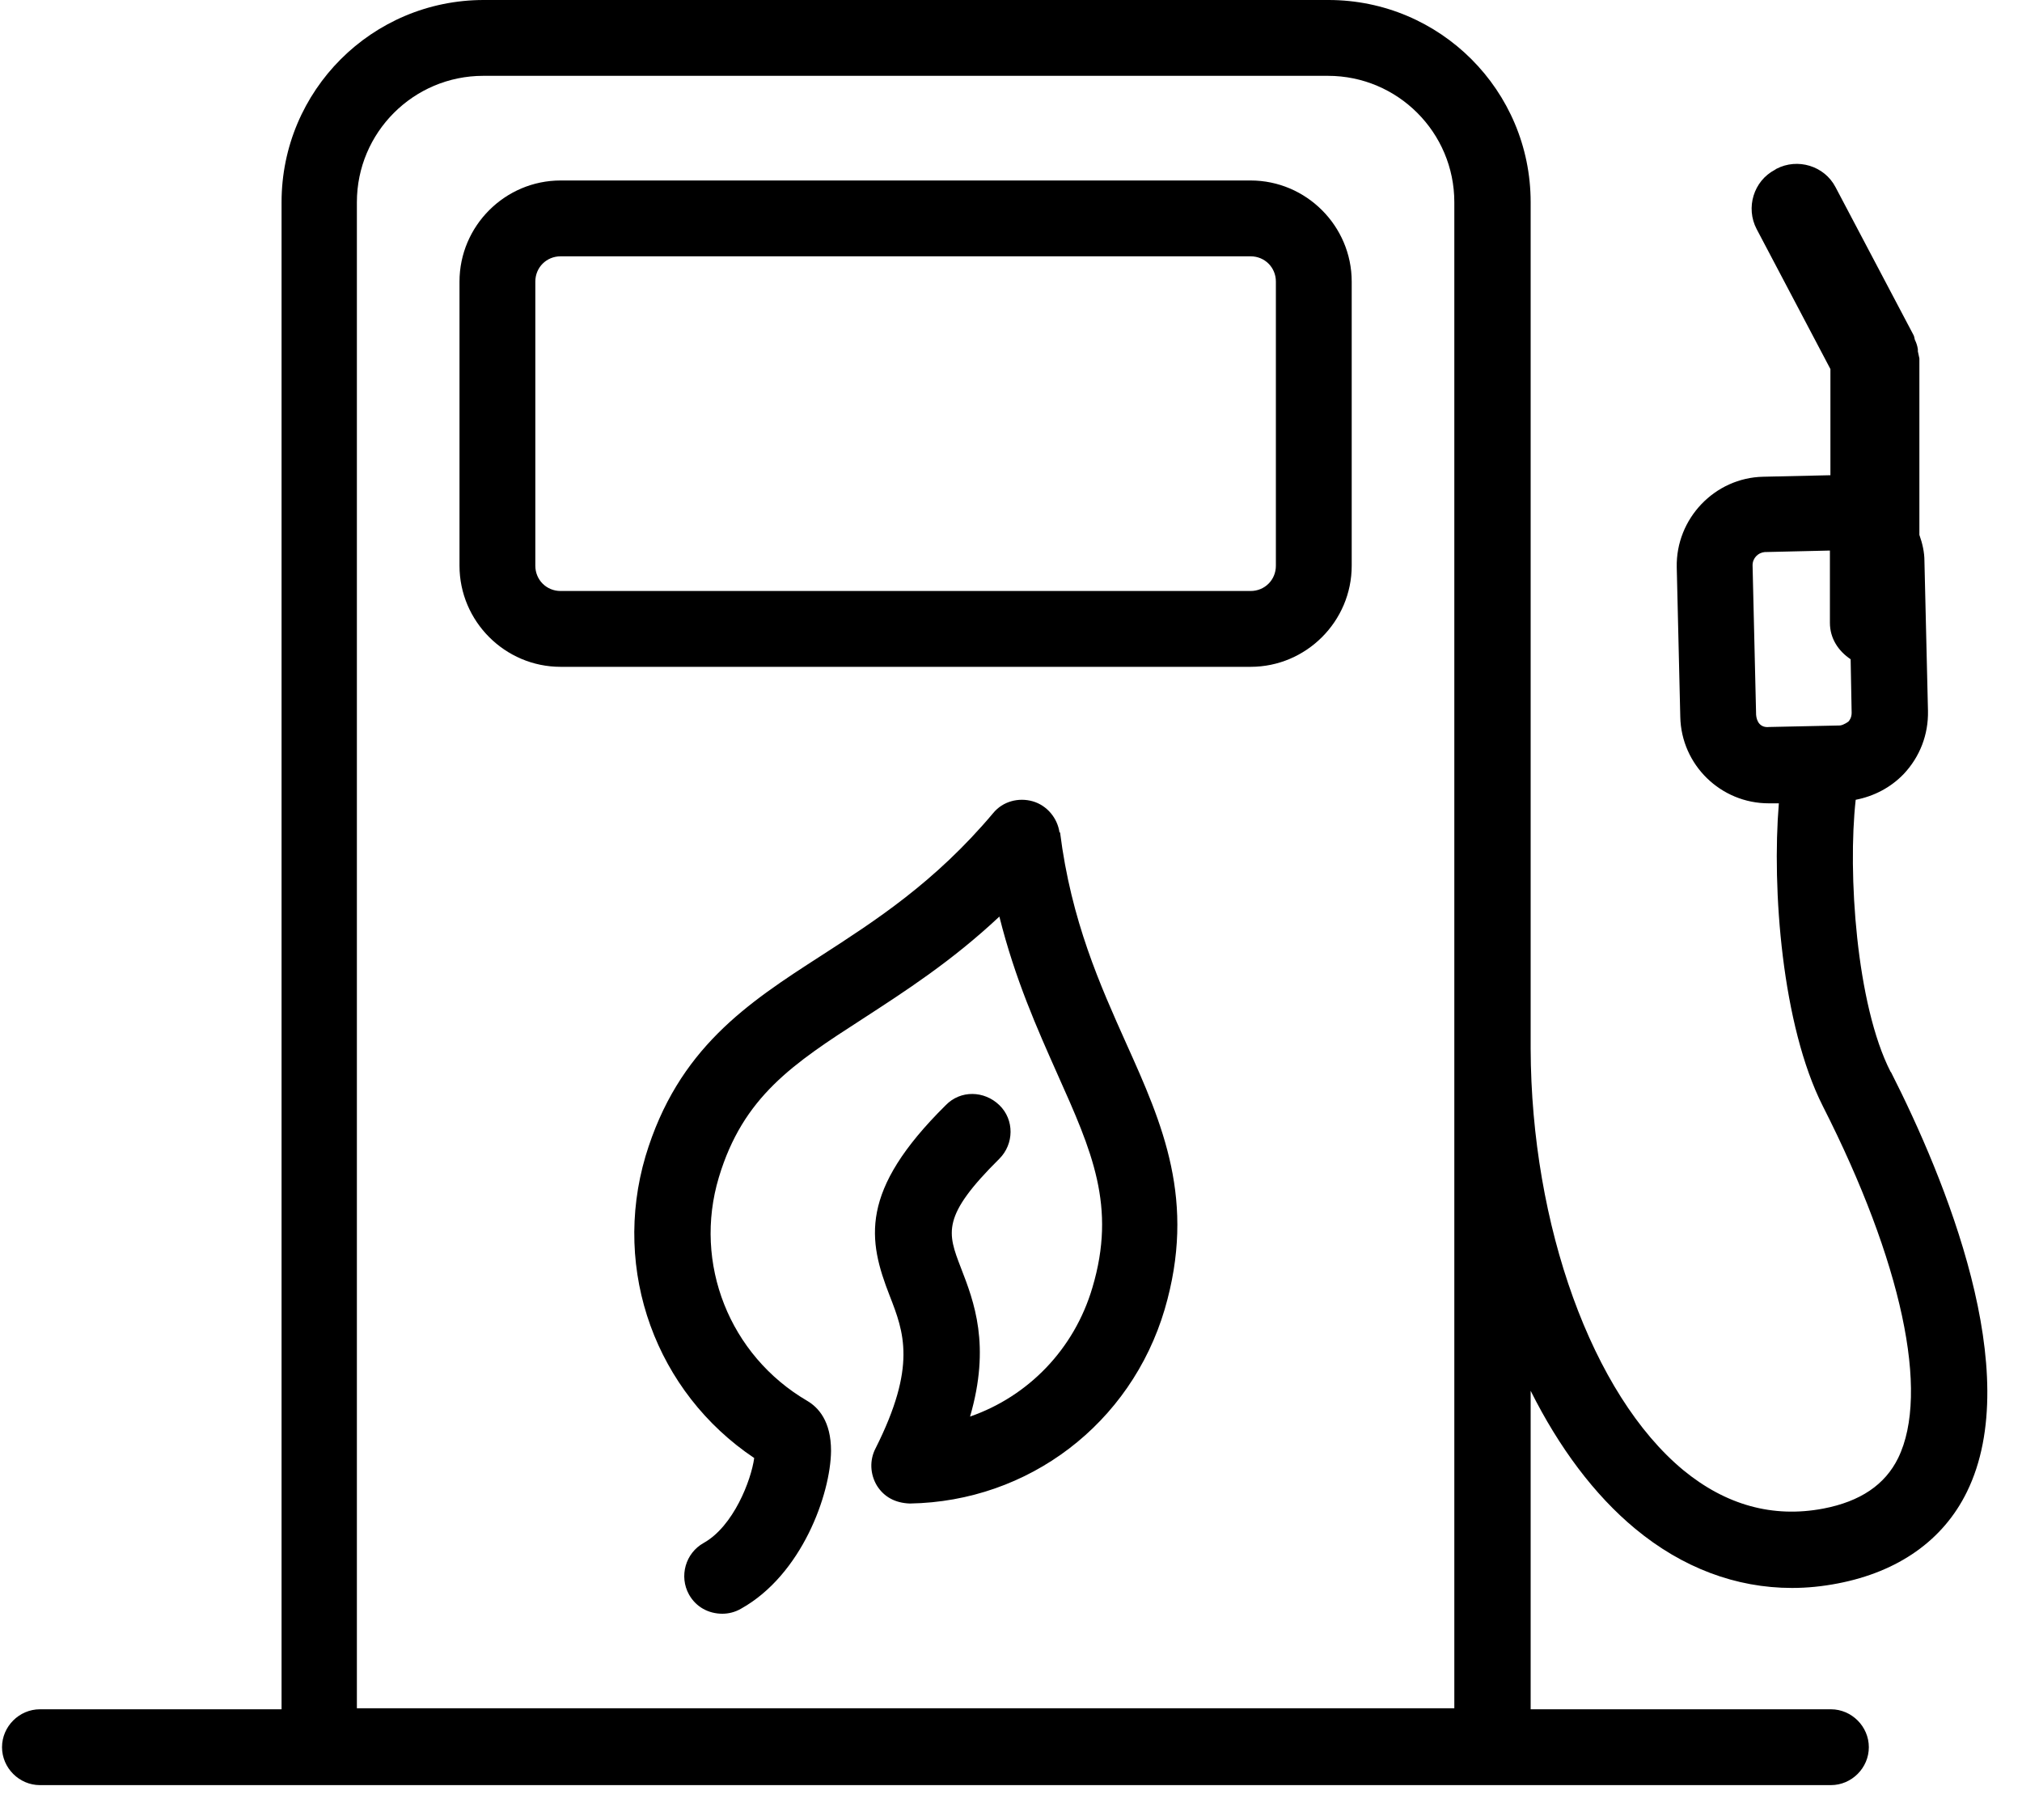 <svg fill="none" height="36" viewBox="0 0 40 36" width="40" xmlns="http://www.w3.org/2000/svg"><path d="m20.96 16.47c-.04-.29-.25-.54-.53-.62s-.59 0-.78.23c-1.16 1.38-2.35 2.14-3.4 2.82-1.46.94-2.84 1.84-3.48 3.97-.67 2.27.21 4.67 2.15 5.97-.06.44-.41 1.35-1 1.68-.36.2-.49.66-.29 1.02.14.25.39.38.66.38.12 0 .25-.03.37-.1 1.2-.67 1.77-2.26 1.78-3.12 0-.59-.25-.86-.47-.99-1.54-.9-2.26-2.72-1.75-4.42.48-1.6 1.47-2.25 2.85-3.14.83-.54 1.75-1.13 2.7-2.02.31 1.24.75 2.22 1.15 3.12.68 1.52 1.17 2.61.69 4.22-.36 1.22-1.27 2.15-2.42 2.55.41-1.41.08-2.27-.18-2.94-.27-.7-.39-1.02.76-2.16.29-.29.3-.77 0-1.06-.3-.29-.77-.3-1.06 0-1.72 1.7-1.54 2.67-1.11 3.77.28.72.54 1.39-.28 3.02-.12.23-.11.51.03.74.14.22.36.34.65.35 2.35-.04 4.37-1.58 5.04-3.84.63-2.15-.04-3.66-.76-5.26-.51-1.14-1.09-2.42-1.31-4.18zm3.78-12.9h-13.65c-1.1 0-2.0.9-2 2v5.62c0 1.1.9 2 2 2h13.65c1.1 0 2-.9 2-2v-5.62c0-1.1-.9-2-2-2zm.5 7.62c0 .28-.22.5-.5.5h-13.65c-.28 0-.5-.22-.5-.5v-5.62c0-.28.22-.5.5-.5h13.65c.28 0 .5.22.5.5zm12.16 10.01c-.68-1.33-.85-3.94-.69-5.38.36-.07.69-.24.95-.51.32-.34.49-.78.48-1.25l-.07-2.96c0-.18-.04-.35-.1-.52v-3.49s-.02-.09-.03-.14c0-.01 0-.03 0-.04-.01-.07-.03-.13-.06-.19-.01-.03-.01-.07-.03-.1l-1.54-2.92c-.22-.42-.75-.58-1.17-.36l-.03.02c-.42.22-.58.75-.36 1.17l1.46 2.77v2.1l-1.33.03c-.96.02-1.73.83-1.71 1.79l.07 2.96c.02.95.8 1.71 1.75 1.71h.04.16c-.14 1.69.06 4.39.87 5.99 1.56 3.07 2.12 5.67 1.49 6.96-.26.53-.75.86-1.48 1-1 .19-1.93-.07-2.77-.76-1.8-1.49-3.01-4.84-3.02-8.34v-16.74c0-2.21-1.79-4-4-4h-16.71c-2.21 0-4 1.79-4 4v29.81h-4.78c-.41 0-.75.34-.75.75s.34.75.75.75h35.43c.41 0 .75-.34.75-.75s-.34-.75-.75-.75h-5.94v-6.3c.56 1.12 1.26 2.06 2.07 2.73.93.77 1.99 1.17 3.1 1.17.3 0 .6-.03.91-.09 1.19-.23 2.08-.85 2.55-1.81 1.16-2.36-.44-6.21-1.5-8.3zm-.83-6.93s-.09.07-.17.08l-1.4.03c-.18.02-.25-.11-.26-.24l-.07-2.96c0-.14.11-.25.24-.26l1.29-.03v1.43c0 .31.17.56.41.72l.02 1.06c0 .09-.04.15-.07.18zm-7.8 6.4v.06 13.06h-21.71v-29.79c0-1.38 1.12-2.5 2.5-2.5h16.71c1.38 0 2.5 1.12 2.5 2.5v16.68z" fill="#000"/></svg>